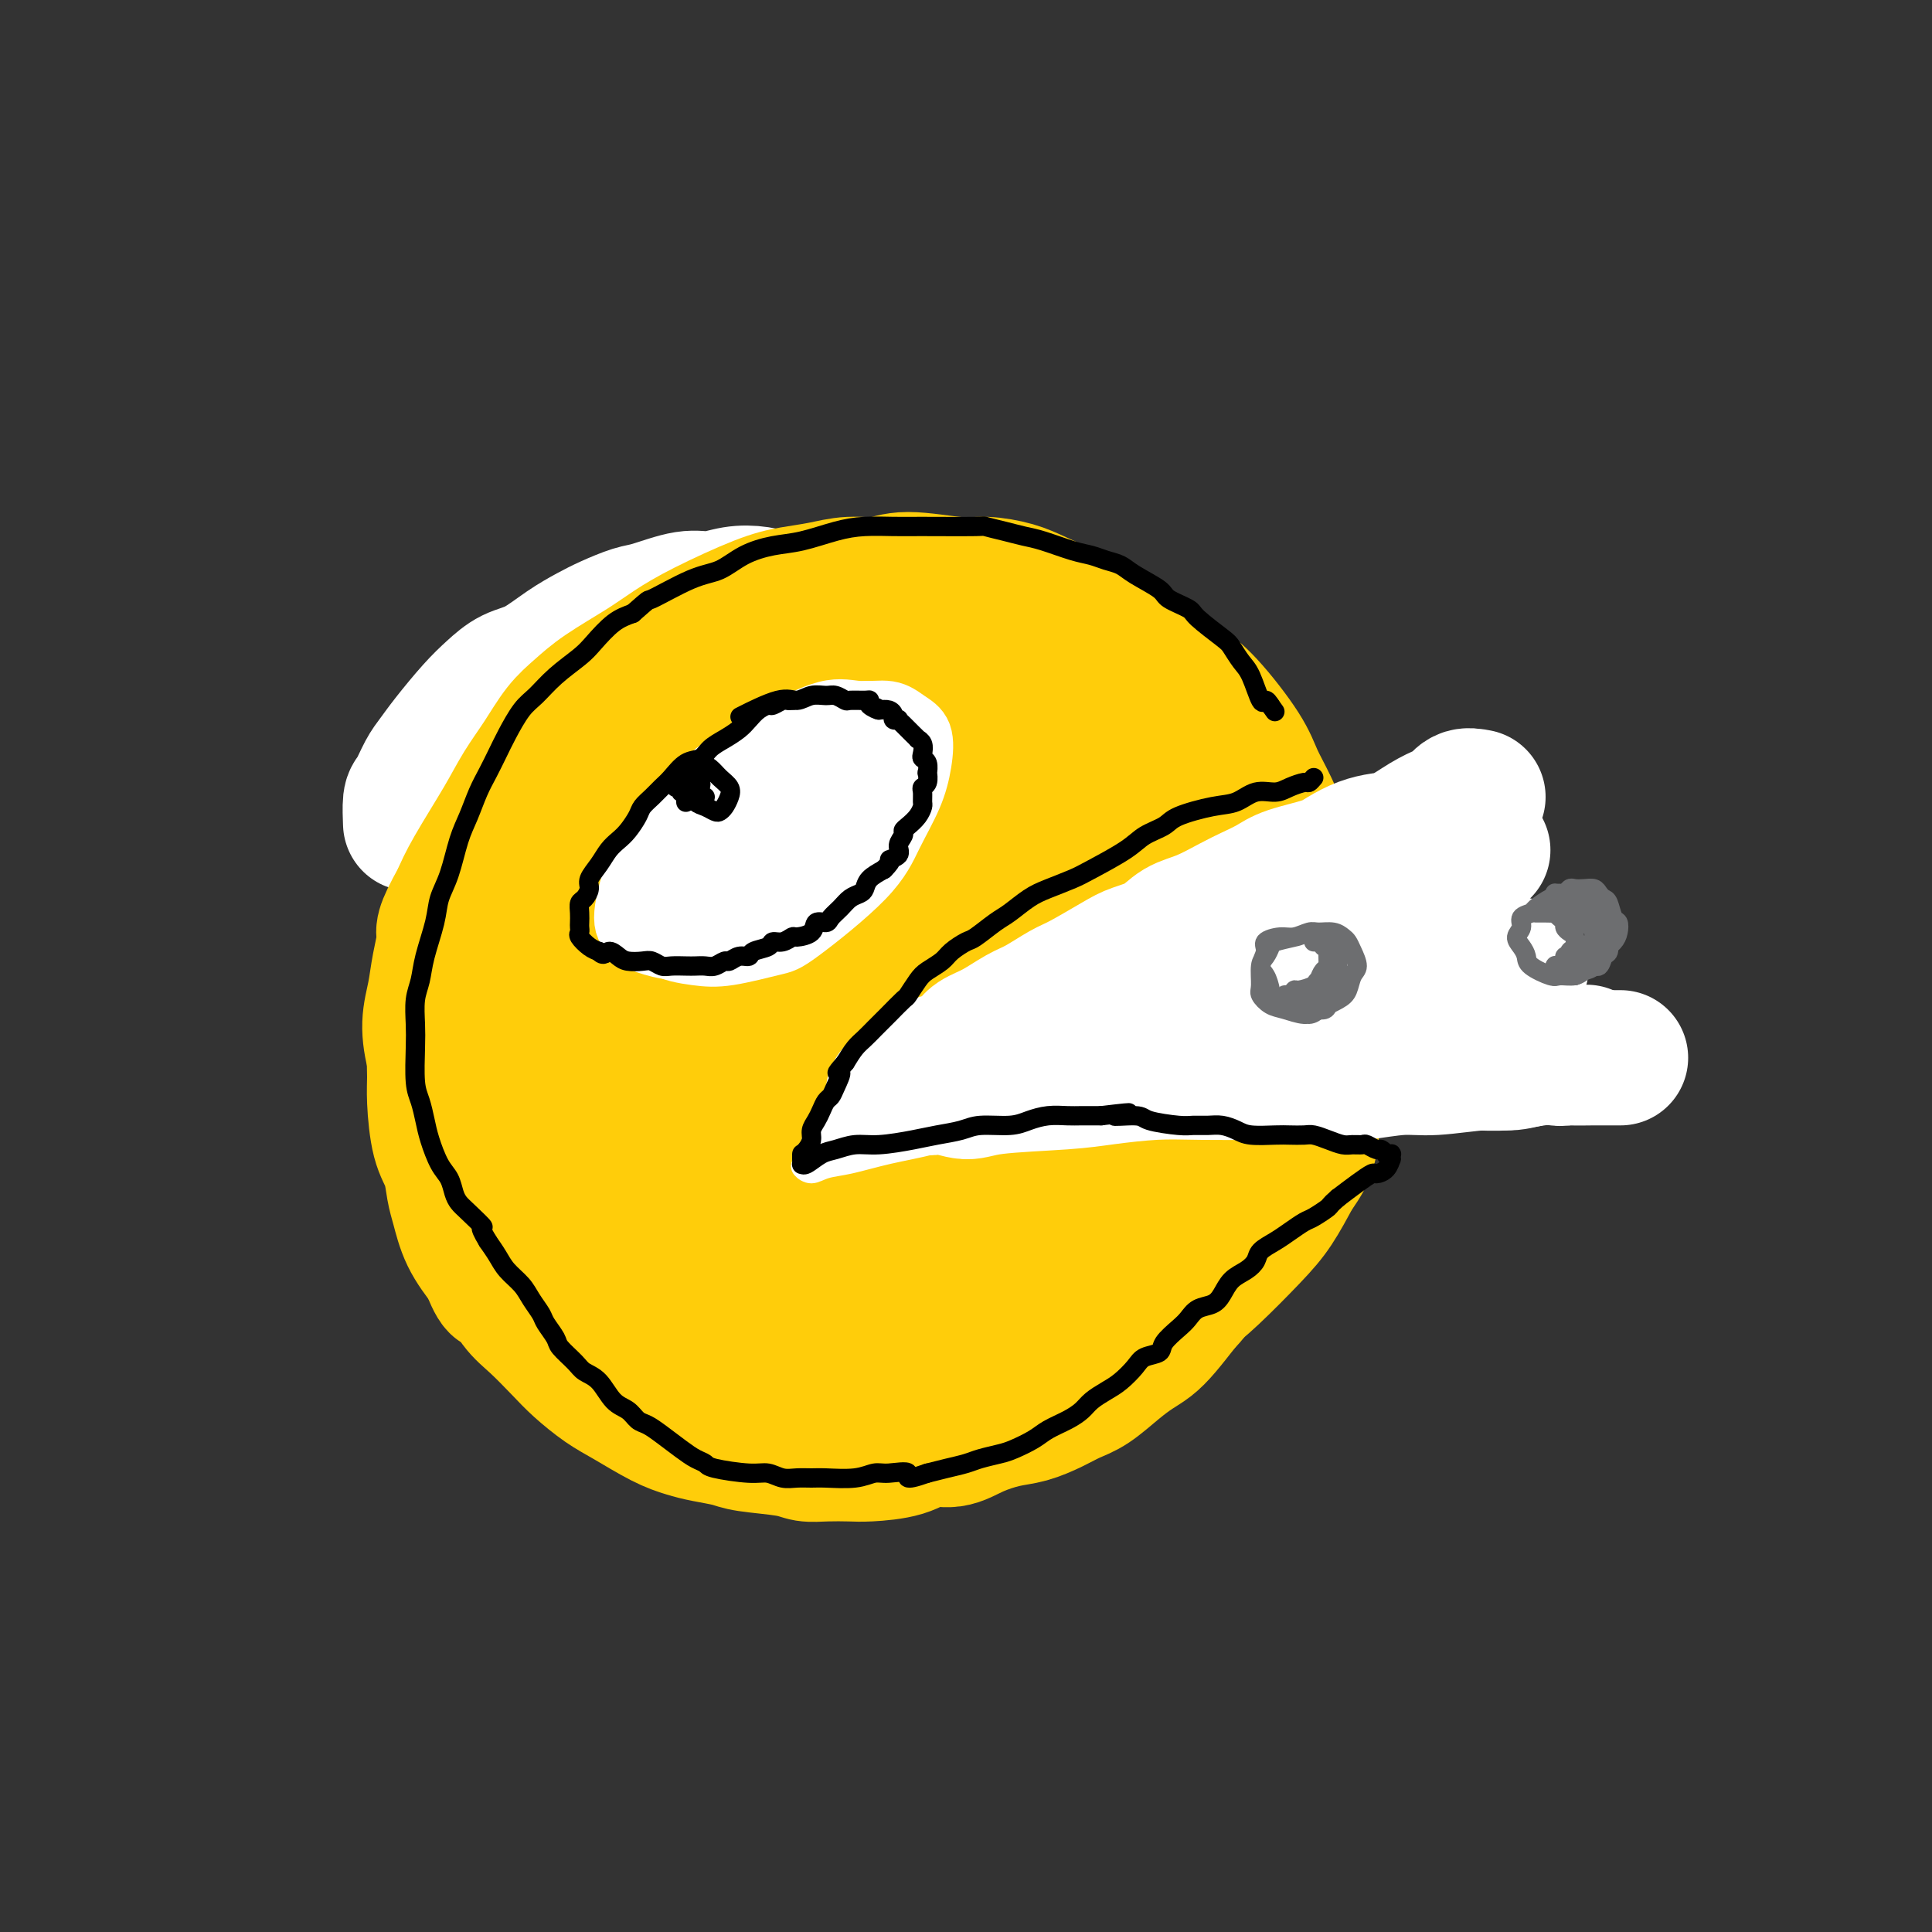 <svg viewBox='0 0 400 400' version='1.1' xmlns='http://www.w3.org/2000/svg' xmlns:xlink='http://www.w3.org/1999/xlink'><rect x="0" y="0" width="400" height="400" fill="#333333" stroke="none"/><g fill='none' stroke='rgb(255,255,255)' stroke-width='28' stroke-linecap='round' stroke-linejoin='round'><path d='M169,126c-0.573,0.090 -1.145,0.181 -2,0c-0.855,-0.181 -1.992,-0.633 -3,-1c-1.008,-0.367 -1.887,-0.650 -3,-1c-1.113,-0.350 -2.462,-0.766 -4,-1c-1.538,-0.234 -3.267,-0.285 -5,0c-1.733,0.285 -3.471,0.905 -5,1c-1.529,0.095 -2.848,-0.337 -5,0c-2.152,0.337 -5.137,1.443 -7,2c-1.863,0.557 -2.605,0.566 -4,1c-1.395,0.434 -3.443,1.295 -5,2c-1.557,0.705 -2.622,1.255 -4,2c-1.378,0.745 -3.070,1.684 -5,3c-1.930,1.316 -4.099,3.009 -6,4c-1.901,0.991 -3.535,1.280 -5,2c-1.465,0.720 -2.763,1.871 -4,3c-1.237,1.129 -2.415,2.236 -4,4c-1.585,1.764 -3.577,4.185 -5,6c-1.423,1.815 -2.276,3.023 -3,4c-0.724,0.977 -1.318,1.723 -2,3c-0.682,1.277 -1.451,3.085 -2,4c-0.549,0.915 -0.879,0.939 -1,2c-0.121,1.061 -0.035,3.160 0,4c0.035,0.840 0.017,0.420 0,0'/></g>
<g fill='none' stroke='rgb(255,205,10)' stroke-width='28' stroke-linecap='round' stroke-linejoin='round'><path d='M166,127c0.200,-0.127 0.399,-0.253 0,0c-0.399,0.253 -1.398,0.887 -2,1c-0.602,0.113 -0.807,-0.295 -2,0c-1.193,0.295 -3.373,1.292 -5,2c-1.627,0.708 -2.703,1.127 -4,2c-1.297,0.873 -2.817,2.199 -4,3c-1.183,0.801 -2.028,1.078 -4,2c-1.972,0.922 -5.070,2.488 -7,4c-1.930,1.512 -2.691,2.971 -4,4c-1.309,1.029 -3.165,1.629 -5,3c-1.835,1.371 -3.649,3.514 -5,5c-1.351,1.486 -2.240,2.315 -4,4c-1.760,1.685 -4.391,4.225 -6,6c-1.609,1.775 -2.198,2.783 -3,4c-0.802,1.217 -1.819,2.642 -3,4c-1.181,1.358 -2.526,2.649 -4,5c-1.474,2.351 -3.076,5.764 -4,8c-0.924,2.236 -1.168,3.296 -2,5c-0.832,1.704 -2.251,4.051 -3,6c-0.749,1.949 -0.827,3.501 -1,5c-0.173,1.499 -0.439,2.946 -1,5c-0.561,2.054 -1.416,4.717 -2,7c-0.584,2.283 -0.896,4.188 -1,6c-0.104,1.812 -0.000,3.531 0,5c0.000,1.469 -0.102,2.687 0,5c0.102,2.313 0.410,5.720 1,8c0.590,2.280 1.462,3.434 2,5c0.538,1.566 0.742,3.543 1,5c0.258,1.457 0.569,2.392 1,4c0.431,1.608 0.980,3.888 2,6c1.020,2.112 2.510,4.056 4,6'/><path d='M101,262c2.246,5.970 2.360,3.895 3,4c0.640,0.105 1.805,2.391 3,4c1.195,1.609 2.420,2.540 4,4c1.580,1.460 3.513,3.448 5,5c1.487,1.552 2.526,2.668 4,4c1.474,1.332 3.383,2.882 5,4c1.617,1.118 2.944,1.805 5,3c2.056,1.195 4.842,2.898 7,4c2.158,1.102 3.687,1.605 5,2c1.313,0.395 2.409,0.684 4,1c1.591,0.316 3.677,0.659 5,1c1.323,0.341 1.884,0.680 4,1c2.116,0.320 5.788,0.622 8,1c2.212,0.378 2.965,0.832 4,1c1.035,0.168 2.351,0.051 4,0c1.649,-0.051 3.630,-0.037 5,0c1.370,0.037 2.128,0.095 4,0c1.872,-0.095 4.856,-0.344 7,-1c2.144,-0.656 3.447,-1.719 5,-2c1.553,-0.281 3.356,0.220 5,0c1.644,-0.220 3.128,-1.162 5,-2c1.872,-0.838 4.130,-1.574 6,-2c1.870,-0.426 3.350,-0.543 5,-1c1.650,-0.457 3.470,-1.253 5,-2c1.530,-0.747 2.769,-1.446 4,-2c1.231,-0.554 2.453,-0.965 4,-2c1.547,-1.035 3.417,-2.694 5,-4c1.583,-1.306 2.878,-2.257 4,-3c1.122,-0.743 2.071,-1.277 3,-2c0.929,-0.723 1.837,-1.635 3,-3c1.163,-1.365 2.582,-3.182 4,-5'/><path d='M245,270c3.463,-3.567 2.619,-3.983 3,-5c0.381,-1.017 1.987,-2.633 3,-4c1.013,-1.367 1.434,-2.483 2,-4c0.566,-1.517 1.277,-3.434 2,-5c0.723,-1.566 1.458,-2.782 2,-5c0.542,-2.218 0.892,-5.439 1,-8c0.108,-2.561 -0.027,-4.463 0,-6c0.027,-1.537 0.215,-2.711 0,-5c-0.215,-2.289 -0.832,-5.694 -1,-8c-0.168,-2.306 0.114,-3.514 0,-5c-0.114,-1.486 -0.625,-3.250 -1,-5c-0.375,-1.750 -0.614,-3.487 -1,-5c-0.386,-1.513 -0.919,-2.804 -2,-5c-1.081,-2.196 -2.709,-5.299 -4,-7c-1.291,-1.701 -2.246,-2.002 -3,-3c-0.754,-0.998 -1.307,-2.693 -2,-4c-0.693,-1.307 -1.526,-2.226 -3,-4c-1.474,-1.774 -3.590,-4.402 -5,-6c-1.410,-1.598 -2.114,-2.165 -3,-3c-0.886,-0.835 -1.956,-1.939 -3,-3c-1.044,-1.061 -2.064,-2.079 -3,-3c-0.936,-0.921 -1.789,-1.744 -3,-3c-1.211,-1.256 -2.782,-2.944 -4,-4c-1.218,-1.056 -2.084,-1.480 -3,-2c-0.916,-0.520 -1.882,-1.137 -3,-2c-1.118,-0.863 -2.389,-1.971 -4,-3c-1.611,-1.029 -3.561,-1.980 -5,-3c-1.439,-1.020 -2.365,-2.108 -3,-3c-0.635,-0.892 -0.979,-1.586 -2,-2c-1.021,-0.414 -2.720,-0.547 -4,-1c-1.280,-0.453 -2.140,-1.227 -3,-2'/><path d='M193,142c-5.104,-3.190 -4.365,-2.165 -5,-2c-0.635,0.165 -2.644,-0.530 -4,-1c-1.356,-0.470 -2.060,-0.715 -3,-1c-0.940,-0.285 -2.117,-0.609 -4,-1c-1.883,-0.391 -4.471,-0.850 -6,-1c-1.529,-0.150 -1.998,0.008 -3,0c-1.002,-0.008 -2.538,-0.182 -4,0c-1.462,0.182 -2.849,0.721 -4,1c-1.151,0.279 -2.065,0.299 -4,1c-1.935,0.701 -4.892,2.084 -7,3c-2.108,0.916 -3.368,1.365 -5,2c-1.632,0.635 -3.636,1.457 -5,2c-1.364,0.543 -2.088,0.809 -4,2c-1.912,1.191 -5.013,3.308 -7,5c-1.987,1.692 -2.859,2.958 -4,4c-1.141,1.042 -2.549,1.859 -4,3c-1.451,1.141 -2.945,2.607 -4,4c-1.055,1.393 -1.671,2.712 -3,5c-1.329,2.288 -3.372,5.546 -5,8c-1.628,2.454 -2.843,4.103 -4,6c-1.157,1.897 -2.257,4.042 -3,6c-0.743,1.958 -1.128,3.729 -2,7c-0.872,3.271 -2.230,8.043 -3,11c-0.770,2.957 -0.951,4.098 -1,6c-0.049,1.902 0.034,4.563 0,7c-0.034,2.437 -0.186,4.650 0,7c0.186,2.350 0.710,4.837 1,7c0.290,2.163 0.346,4.002 1,7c0.654,2.998 1.907,7.153 3,10c1.093,2.847 2.027,4.385 3,6c0.973,1.615 1.987,3.308 3,5'/><path d='M106,261c2.734,4.585 5.068,5.549 7,7c1.932,1.451 3.460,3.390 5,5c1.540,1.610 3.090,2.889 5,4c1.910,1.111 4.179,2.052 6,3c1.821,0.948 3.194,1.903 6,3c2.806,1.097 7.044,2.335 10,3c2.956,0.665 4.631,0.756 7,1c2.369,0.244 5.432,0.640 8,1c2.568,0.360 4.640,0.683 8,1c3.360,0.317 8.009,0.627 11,1c2.991,0.373 4.326,0.808 6,1c1.674,0.192 3.689,0.141 6,0c2.311,-0.141 4.918,-0.372 7,-1c2.082,-0.628 3.639,-1.652 6,-3c2.361,-1.348 5.526,-3.021 8,-4c2.474,-0.979 4.255,-1.265 6,-2c1.745,-0.735 3.452,-1.920 5,-3c1.548,-1.080 2.935,-2.056 5,-4c2.065,-1.944 4.808,-4.856 7,-7c2.192,-2.144 3.832,-3.520 5,-5c1.168,-1.480 1.865,-3.065 3,-5c1.135,-1.935 2.710,-4.221 4,-6c1.290,-1.779 2.297,-3.051 3,-5c0.703,-1.949 1.104,-4.575 2,-8c0.896,-3.425 2.289,-7.648 3,-11c0.711,-3.352 0.740,-5.832 1,-8c0.260,-2.168 0.749,-4.023 1,-7c0.251,-2.977 0.263,-7.076 0,-10c-0.263,-2.924 -0.802,-4.672 -1,-7c-0.198,-2.328 -0.057,-5.237 0,-8c0.057,-2.763 0.028,-5.382 0,-8'/><path d='M256,179c-0.314,-6.362 -0.599,-5.766 -1,-7c-0.401,-1.234 -0.918,-4.298 -2,-7c-1.082,-2.702 -2.729,-5.044 -4,-7c-1.271,-1.956 -2.165,-3.528 -3,-5c-0.835,-1.472 -1.609,-2.844 -3,-5c-1.391,-2.156 -3.398,-5.094 -5,-7c-1.602,-1.906 -2.798,-2.779 -4,-4c-1.202,-1.221 -2.409,-2.789 -4,-4c-1.591,-1.211 -3.566,-2.066 -5,-3c-1.434,-0.934 -2.328,-1.948 -4,-3c-1.672,-1.052 -4.123,-2.143 -6,-3c-1.877,-0.857 -3.179,-1.479 -5,-2c-1.821,-0.521 -4.162,-0.939 -6,-1c-1.838,-0.061 -3.172,0.235 -6,0c-2.828,-0.235 -7.150,-1.002 -10,-1c-2.850,0.002 -4.227,0.775 -6,1c-1.773,0.225 -3.943,-0.096 -6,0c-2.057,0.096 -4.002,0.608 -6,1c-1.998,0.392 -4.050,0.662 -6,1c-1.950,0.338 -3.799,0.743 -7,2c-3.201,1.257 -7.756,3.365 -11,5c-3.244,1.635 -5.179,2.799 -7,4c-1.821,1.201 -3.529,2.441 -6,4c-2.471,1.559 -5.704,3.437 -8,5c-2.296,1.563 -3.654,2.811 -5,4c-1.346,1.189 -2.678,2.319 -4,4c-1.322,1.681 -2.633,3.912 -4,6c-1.367,2.088 -2.789,4.034 -4,6c-1.211,1.966 -2.211,3.952 -4,7c-1.789,3.048 -4.368,7.156 -6,10c-1.632,2.844 -2.316,4.422 -3,6'/><path d='M95,186c-3.879,6.940 -3.076,6.791 -3,8c0.076,1.209 -0.575,3.778 -1,6c-0.425,2.222 -0.625,4.098 -1,6c-0.375,1.902 -0.924,3.830 -1,6c-0.076,2.170 0.321,4.580 1,7c0.679,2.420 1.640,4.849 2,7c0.360,2.151 0.119,4.024 1,7c0.881,2.976 2.884,7.054 4,10c1.116,2.946 1.346,4.759 2,7c0.654,2.241 1.733,4.911 3,7c1.267,2.089 2.724,3.597 5,6c2.276,2.403 5.371,5.700 8,8c2.629,2.300 4.791,3.604 7,5c2.209,1.396 4.466,2.885 7,4c2.534,1.115 5.345,1.858 8,3c2.655,1.142 5.153,2.685 9,4c3.847,1.315 9.043,2.403 13,3c3.957,0.597 6.674,0.704 9,1c2.326,0.296 4.262,0.782 8,1c3.738,0.218 9.278,0.167 13,0c3.722,-0.167 5.624,-0.449 8,-1c2.376,-0.551 5.224,-1.370 8,-2c2.776,-0.630 5.480,-1.070 8,-2c2.520,-0.930 4.855,-2.348 8,-4c3.145,-1.652 7.100,-3.536 10,-5c2.900,-1.464 4.747,-2.507 7,-4c2.253,-1.493 4.913,-3.436 7,-5c2.087,-1.564 3.601,-2.749 6,-5c2.399,-2.251 5.684,-5.568 8,-8c2.316,-2.432 3.662,-3.981 5,-6c1.338,-2.019 2.669,-4.510 4,-7'/><path d='M268,243c4.115,-5.577 2.903,-6.521 3,-8c0.097,-1.479 1.503,-3.494 2,-7c0.497,-3.506 0.085,-8.503 0,-12c-0.085,-3.497 0.158,-5.492 0,-8c-0.158,-2.508 -0.716,-5.527 -1,-8c-0.284,-2.473 -0.292,-4.401 -1,-8c-0.708,-3.599 -2.114,-8.870 -3,-12c-0.886,-3.130 -1.250,-4.118 -2,-6c-0.750,-1.882 -1.886,-4.657 -3,-7c-1.114,-2.343 -2.206,-4.255 -3,-6c-0.794,-1.745 -1.288,-3.323 -3,-6c-1.712,-2.677 -4.640,-6.453 -7,-9c-2.360,-2.547 -4.150,-3.865 -6,-5c-1.850,-1.135 -3.759,-2.087 -6,-3c-2.241,-0.913 -4.813,-1.788 -7,-3c-2.187,-1.212 -3.987,-2.760 -7,-4c-3.013,-1.240 -7.237,-2.172 -10,-3c-2.763,-0.828 -4.064,-1.551 -6,-2c-1.936,-0.449 -4.506,-0.623 -7,-1c-2.494,-0.377 -4.911,-0.955 -7,-1c-2.089,-0.045 -3.848,0.444 -8,1c-4.152,0.556 -10.695,1.178 -15,2c-4.305,0.822 -6.371,1.845 -9,3c-2.629,1.155 -5.820,2.442 -10,4c-4.180,1.558 -9.349,3.386 -13,5c-3.651,1.614 -5.784,3.012 -8,5c-2.216,1.988 -4.514,4.566 -7,7c-2.486,2.434 -5.161,4.725 -7,7c-1.839,2.275 -2.841,4.536 -4,9c-1.159,4.464 -2.474,11.133 -3,16c-0.526,4.867 -0.263,7.934 0,11'/><path d='M110,194c-0.468,6.078 -0.140,7.774 0,10c0.140,2.226 0.090,4.981 1,9c0.910,4.019 2.778,9.302 4,13c1.222,3.698 1.798,5.812 3,8c1.202,2.188 3.031,4.452 5,7c1.969,2.548 4.077,5.382 6,8c1.923,2.618 3.659,5.022 7,8c3.341,2.978 8.286,6.532 12,9c3.714,2.468 6.197,3.850 9,5c2.803,1.150 5.926,2.066 9,3c3.074,0.934 6.097,1.885 11,2c4.903,0.115 11.685,-0.607 16,-1c4.315,-0.393 6.165,-0.457 9,-1c2.835,-0.543 6.657,-1.566 10,-3c3.343,-1.434 6.207,-3.278 9,-5c2.793,-1.722 5.515,-3.320 8,-5c2.485,-1.680 4.734,-3.440 7,-7c2.266,-3.560 4.548,-8.920 6,-13c1.452,-4.080 2.074,-6.878 2,-10c-0.074,-3.122 -0.842,-6.566 -2,-11c-1.158,-4.434 -2.704,-9.858 -4,-14c-1.296,-4.142 -2.340,-7.001 -4,-10c-1.660,-2.999 -3.935,-6.138 -6,-9c-2.065,-2.862 -3.918,-5.447 -6,-8c-2.082,-2.553 -4.392,-5.076 -7,-7c-2.608,-1.924 -5.512,-3.251 -10,-5c-4.488,-1.749 -10.559,-3.922 -15,-5c-4.441,-1.078 -7.252,-1.062 -10,-1c-2.748,0.062 -5.432,0.171 -10,1c-4.568,0.829 -11.019,2.380 -15,4c-3.981,1.620 -5.490,3.310 -7,5'/><path d='M148,171c-4.486,2.648 -4.701,4.768 -6,7c-1.299,2.232 -3.681,4.576 -5,8c-1.319,3.424 -1.574,7.926 -2,12c-0.426,4.074 -1.023,7.719 0,13c1.023,5.281 3.668,12.198 6,17c2.332,4.802 4.353,7.488 7,10c2.647,2.512 5.920,4.848 11,8c5.080,3.152 11.968,7.119 17,9c5.032,1.881 8.209,1.675 12,2c3.791,0.325 8.196,1.182 12,1c3.804,-0.182 7.007,-1.404 10,-3c2.993,-1.596 5.775,-3.568 8,-5c2.225,-1.432 3.894,-2.324 6,-6c2.106,-3.676 4.649,-10.137 6,-15c1.351,-4.863 1.511,-8.130 1,-12c-0.511,-3.870 -1.693,-8.344 -3,-12c-1.307,-3.656 -2.741,-6.494 -5,-11c-2.259,-4.506 -5.345,-10.681 -12,-16c-6.655,-5.319 -16.880,-9.782 -23,-12c-6.120,-2.218 -8.136,-2.192 -11,-2c-2.864,0.192 -6.575,0.551 -11,2c-4.425,1.449 -9.564,3.990 -13,6c-3.436,2.010 -5.170,3.490 -7,6c-1.830,2.510 -3.756,6.049 -5,9c-1.244,2.951 -1.807,5.315 -2,10c-0.193,4.685 -0.016,11.692 1,17c1.016,5.308 2.870,8.918 5,12c2.130,3.082 4.535,5.638 7,8c2.465,2.362 4.990,4.532 9,6c4.010,1.468 9.505,2.234 15,3'/><path d='M176,243c5.481,1.238 7.182,-0.167 10,-1c2.818,-0.833 6.752,-1.092 10,-2c3.248,-0.908 5.809,-2.463 8,-4c2.191,-1.537 4.011,-3.056 6,-6c1.989,-2.944 4.146,-7.313 5,-11c0.854,-3.687 0.405,-6.692 0,-10c-0.405,-3.308 -0.766,-6.921 -2,-10c-1.234,-3.079 -3.343,-5.625 -5,-8c-1.657,-2.375 -2.863,-4.578 -6,-7c-3.137,-2.422 -8.204,-5.061 -12,-6c-3.796,-0.939 -6.321,-0.177 -9,1c-2.679,1.177 -5.512,2.770 -8,4c-2.488,1.230 -4.629,2.098 -7,6c-2.371,3.902 -4.971,10.837 -6,16c-1.029,5.163 -0.488,8.553 0,12c0.488,3.447 0.924,6.949 2,10c1.076,3.051 2.794,5.650 4,8c1.206,2.350 1.900,4.449 4,6c2.100,1.551 5.605,2.553 8,3c2.395,0.447 3.681,0.337 5,0c1.319,-0.337 2.673,-0.903 5,-3c2.327,-2.097 5.629,-5.725 8,-8c2.371,-2.275 3.812,-3.196 5,-5c1.188,-1.804 2.124,-4.492 3,-7c0.876,-2.508 1.691,-4.836 2,-7c0.309,-2.164 0.110,-4.163 0,-6c-0.110,-1.837 -0.132,-3.512 -1,-6c-0.868,-2.488 -2.583,-5.791 -4,-8c-1.417,-2.209 -2.535,-3.326 -4,-4c-1.465,-0.674 -3.276,-0.907 -5,-1c-1.724,-0.093 -3.362,-0.047 -5,0'/><path d='M187,189c-3.599,-0.189 -5.596,1.838 -7,4c-1.404,2.162 -2.213,4.460 -3,7c-0.787,2.540 -1.550,5.323 -2,8c-0.450,2.677 -0.585,5.247 0,8c0.585,2.753 1.890,5.690 3,7c1.110,1.310 2.024,0.994 3,1c0.976,0.006 2.013,0.334 3,0c0.987,-0.334 1.925,-1.331 3,-3c1.075,-1.669 2.289,-4.010 3,-6c0.711,-1.990 0.920,-3.629 1,-5c0.080,-1.371 0.030,-2.476 0,-4c-0.030,-1.524 -0.039,-3.469 0,-5c0.039,-1.531 0.125,-2.649 0,-4c-0.125,-1.351 -0.460,-2.934 -1,-4c-0.540,-1.066 -1.285,-1.613 -2,-2c-0.715,-0.387 -1.401,-0.612 -2,-1c-0.599,-0.388 -1.112,-0.938 -2,-1c-0.888,-0.062 -2.150,0.364 -4,1c-1.850,0.636 -4.289,1.482 -6,2c-1.711,0.518 -2.696,0.706 -3,1c-0.304,0.294 0.073,0.692 0,1c-0.073,0.308 -0.596,0.524 -1,0c-0.404,-0.524 -0.688,-1.788 -1,-3c-0.312,-1.212 -0.650,-2.371 -1,-4c-0.350,-1.629 -0.712,-3.728 -1,-5c-0.288,-1.272 -0.502,-1.717 -1,-4c-0.498,-2.283 -1.280,-6.405 -2,-9c-0.720,-2.595 -1.379,-3.665 -2,-5c-0.621,-1.335 -1.206,-2.936 -2,-4c-0.794,-1.064 -1.798,-1.590 -3,-2c-1.202,-0.410 -2.601,-0.705 -4,-1'/><path d='M153,157c-1.828,-1.056 -1.899,-0.195 -4,1c-2.101,1.195 -6.233,2.724 -9,4c-2.767,1.276 -4.169,2.300 -6,4c-1.831,1.700 -4.092,4.077 -6,6c-1.908,1.923 -3.463,3.392 -5,8c-1.537,4.608 -3.056,12.356 -4,18c-0.944,5.644 -1.314,9.184 -1,13c0.314,3.816 1.311,7.910 3,12c1.689,4.090 4.070,8.178 6,11c1.930,2.822 3.409,4.378 4,5c0.591,0.622 0.296,0.311 0,0'/></g>
<g fill='none' stroke='rgb(255,255,255)' stroke-width='28' stroke-linecap='round' stroke-linejoin='round'><path d='M307,176c-0.500,-0.086 -1.000,-0.172 -1,0c0.000,0.172 0.501,0.601 0,1c-0.501,0.399 -2.002,0.767 -3,1c-0.998,0.233 -1.493,0.329 -3,1c-1.507,0.671 -4.027,1.916 -6,3c-1.973,1.084 -3.400,2.007 -5,3c-1.600,0.993 -3.374,2.054 -5,3c-1.626,0.946 -3.106,1.775 -6,3c-2.894,1.225 -7.203,2.844 -10,4c-2.797,1.156 -4.081,1.847 -6,3c-1.919,1.153 -4.473,2.766 -7,4c-2.527,1.234 -5.026,2.087 -7,3c-1.974,0.913 -3.423,1.886 -6,3c-2.577,1.114 -6.281,2.369 -9,3c-2.719,0.631 -4.452,0.639 -6,1c-1.548,0.361 -2.910,1.076 -5,2c-2.090,0.924 -4.909,2.056 -7,3c-2.091,0.944 -3.455,1.698 -4,2c-0.545,0.302 -0.273,0.151 0,0'/><path d='M212,222c-0.168,0.114 -0.336,0.227 0,0c0.336,-0.227 1.175,-0.796 2,-1c0.825,-0.204 1.636,-0.045 3,0c1.364,0.045 3.281,-0.025 5,0c1.719,0.025 3.238,0.145 5,0c1.762,-0.145 3.765,-0.557 6,-1c2.235,-0.443 4.701,-0.918 7,-1c2.299,-0.082 4.432,0.231 8,0c3.568,-0.231 8.570,-1.004 12,-1c3.430,0.004 5.286,0.785 8,1c2.714,0.215 6.285,-0.138 9,0c2.715,0.138 4.573,0.765 8,1c3.427,0.235 8.422,0.077 12,0c3.578,-0.077 5.739,-0.073 8,0c2.261,0.073 4.621,0.216 7,0c2.379,-0.216 4.778,-0.790 7,-1c2.222,-0.210 4.266,-0.056 6,0c1.734,0.056 3.159,0.015 5,0c1.841,-0.015 4.097,-0.004 5,0c0.903,0.004 0.451,0.002 0,0'/><path d='M306,165c-1.079,-0.206 -2.157,-0.413 -3,0c-0.843,0.413 -1.449,1.445 -2,2c-0.551,0.555 -1.045,0.634 -2,1c-0.955,0.366 -2.370,1.018 -4,2c-1.630,0.982 -3.475,2.293 -5,3c-1.525,0.707 -2.729,0.808 -4,1c-1.271,0.192 -2.608,0.474 -4,1c-1.392,0.526 -2.841,1.296 -4,2c-1.159,0.704 -2.030,1.342 -4,2c-1.970,0.658 -5.040,1.335 -7,2c-1.960,0.665 -2.811,1.318 -4,2c-1.189,0.682 -2.718,1.394 -4,2c-1.282,0.606 -2.318,1.107 -4,2c-1.682,0.893 -4.011,2.176 -6,3c-1.989,0.824 -3.639,1.187 -5,2c-1.361,0.813 -2.435,2.075 -4,3c-1.565,0.925 -3.623,1.512 -5,2c-1.377,0.488 -2.075,0.878 -4,2c-1.925,1.122 -5.077,2.976 -7,4c-1.923,1.024 -2.616,1.219 -4,2c-1.384,0.781 -3.458,2.148 -5,3c-1.542,0.852 -2.552,1.188 -4,2c-1.448,0.812 -3.335,2.100 -5,3c-1.665,0.900 -3.108,1.411 -4,2c-0.892,0.589 -1.233,1.257 -2,2c-0.767,0.743 -1.961,1.562 -3,2c-1.039,0.438 -1.925,0.496 -3,1c-1.075,0.504 -2.340,1.455 -3,2c-0.660,0.545 -0.716,0.685 -1,1c-0.284,0.315 -0.795,0.804 -1,1c-0.205,0.196 -0.102,0.098 0,0'/><path d='M189,224c-8.373,4.884 -1.806,1.096 1,0c2.806,-1.096 1.852,0.502 2,1c0.148,0.498 1.399,-0.104 3,0c1.601,0.104 3.552,0.914 5,1c1.448,0.086 2.392,-0.551 6,-1c3.608,-0.449 9.879,-0.709 14,-1c4.121,-0.291 6.091,-0.614 9,-1c2.909,-0.386 6.756,-0.834 10,-1c3.244,-0.166 5.886,-0.048 10,0c4.114,0.048 9.701,0.028 15,0c5.299,-0.028 10.310,-0.064 13,0c2.690,0.064 3.057,0.228 5,0c1.943,-0.228 5.460,-0.850 8,-1c2.540,-0.150 4.102,0.170 7,0c2.898,-0.170 7.130,-0.829 10,-1c2.870,-0.171 4.377,0.147 6,0c1.623,-0.147 3.360,-0.758 5,-1c1.640,-0.242 3.182,-0.117 4,0c0.818,0.117 0.913,0.224 2,0c1.087,-0.224 3.168,-0.778 4,-1c0.832,-0.222 0.416,-0.111 0,0'/><path d='M269,211c0.708,0.087 1.416,0.174 2,0c0.584,-0.174 1.042,-0.608 2,-1c0.958,-0.392 2.414,-0.743 4,-1c1.586,-0.257 3.303,-0.422 5,-1c1.697,-0.578 3.376,-1.570 5,-2c1.624,-0.430 3.194,-0.297 6,-1c2.806,-0.703 6.848,-2.240 9,-3c2.152,-0.760 2.416,-0.741 4,-1c1.584,-0.259 4.490,-0.794 6,-1c1.510,-0.206 1.623,-0.081 2,0c0.377,0.081 1.016,0.119 1,0c-0.016,-0.119 -0.688,-0.393 -2,0c-1.312,0.393 -3.265,1.454 -5,2c-1.735,0.546 -3.253,0.579 -5,1c-1.747,0.421 -3.722,1.230 -6,2c-2.278,0.770 -4.859,1.499 -7,2c-2.141,0.501 -3.842,0.773 -6,1c-2.158,0.227 -4.773,0.407 -6,1c-1.227,0.593 -1.065,1.598 -1,2c0.065,0.402 0.032,0.201 0,0'/></g>
<g fill='none' stroke='rgb(255,255,255)' stroke-width='4' stroke-linecap='round' stroke-linejoin='round'><path d='M184,219c0.200,-0.316 0.401,-0.631 0,0c-0.401,0.631 -1.402,2.210 -2,3c-0.598,0.790 -0.793,0.792 -1,1c-0.207,0.208 -0.426,0.623 -1,1c-0.574,0.377 -1.502,0.717 -2,1c-0.498,0.283 -0.566,0.510 -1,1c-0.434,0.490 -1.233,1.242 -2,2c-0.767,0.758 -1.502,1.520 -2,2c-0.498,0.480 -0.759,0.676 -1,1c-0.241,0.324 -0.460,0.774 -1,1c-0.540,0.226 -1.399,0.228 -2,1c-0.601,0.772 -0.945,2.315 -1,3c-0.055,0.685 0.178,0.512 0,1c-0.178,0.488 -0.767,1.636 -1,2c-0.233,0.364 -0.110,-0.055 0,0c0.110,0.055 0.205,0.586 0,1c-0.205,0.414 -0.711,0.711 -1,1c-0.289,0.289 -0.360,0.569 0,1c0.360,0.431 1.151,1.014 2,1c0.849,-0.014 1.757,-0.624 3,-1c1.243,-0.376 2.822,-0.518 5,-1c2.178,-0.482 4.954,-1.303 8,-2c3.046,-0.697 6.363,-1.269 9,-2c2.637,-0.731 4.595,-1.620 9,-3c4.405,-1.380 11.259,-3.251 14,-4c2.741,-0.749 1.371,-0.374 0,0'/><path d='M180,234c-0.448,0.117 -0.896,0.233 -1,0c-0.104,-0.233 0.137,-0.816 0,-1c-0.137,-0.184 -0.652,0.030 -1,0c-0.348,-0.030 -0.527,-0.304 -1,0c-0.473,0.304 -1.238,1.188 -2,2c-0.762,0.812 -1.522,1.553 -2,2c-0.478,0.447 -0.675,0.600 -1,1c-0.325,0.400 -0.779,1.047 -1,1c-0.221,-0.047 -0.210,-0.790 0,-1c0.210,-0.210 0.620,0.112 1,0c0.380,-0.112 0.728,-0.657 1,-1c0.272,-0.343 0.466,-0.484 1,-1c0.534,-0.516 1.409,-1.408 2,-2c0.591,-0.592 0.899,-0.885 1,-1c0.101,-0.115 -0.004,-0.052 0,0c0.004,0.052 0.117,0.093 0,0c-0.117,-0.093 -0.466,-0.322 -1,0c-0.534,0.322 -1.255,1.194 -2,2c-0.745,0.806 -1.516,1.547 -2,2c-0.484,0.453 -0.681,0.620 -1,1c-0.319,0.380 -0.761,0.973 -1,1c-0.239,0.027 -0.274,-0.512 0,-1c0.274,-0.488 0.857,-0.925 1,-1c0.143,-0.075 -0.154,0.210 0,0c0.154,-0.210 0.758,-0.917 1,-1c0.242,-0.083 0.121,0.459 0,1'/><path d='M172,237c0.309,-0.338 0.082,-0.184 0,0c-0.082,0.184 -0.019,0.398 0,0c0.019,-0.398 -0.005,-1.408 0,-2c0.005,-0.592 0.038,-0.767 0,-1c-0.038,-0.233 -0.146,-0.525 0,-1c0.146,-0.475 0.546,-1.133 1,-2c0.454,-0.867 0.962,-1.943 2,-3c1.038,-1.057 2.604,-2.094 4,-3c1.396,-0.906 2.620,-1.679 4,-3c1.380,-1.321 2.916,-3.189 4,-4c1.084,-0.811 1.715,-0.564 3,-1c1.285,-0.436 3.224,-1.553 4,-2c0.776,-0.447 0.388,-0.223 0,0'/></g>
<g fill='none' stroke='rgb(255,255,255)' stroke-width='12' stroke-linecap='round' stroke-linejoin='round'><path d='M171,152c-0.772,-0.434 -1.543,-0.868 -2,-1c-0.457,-0.132 -0.599,0.038 -1,0c-0.401,-0.038 -1.062,-0.283 -2,0c-0.938,0.283 -2.155,1.094 -4,2c-1.845,0.906 -4.320,1.907 -6,3c-1.680,1.093 -2.567,2.279 -5,5c-2.433,2.721 -6.412,6.977 -9,10c-2.588,3.023 -3.786,4.813 -5,7c-1.214,2.187 -2.444,4.770 -3,7c-0.556,2.230 -0.437,4.107 0,6c0.437,1.893 1.192,3.801 3,5c1.808,1.199 4.668,1.688 7,2c2.332,0.312 4.135,0.446 7,0c2.865,-0.446 6.791,-1.471 9,-2c2.209,-0.529 2.700,-0.562 6,-3c3.300,-2.438 9.408,-7.283 13,-11c3.592,-3.717 4.667,-6.308 6,-9c1.333,-2.692 2.925,-5.486 4,-8c1.075,-2.514 1.633,-4.750 2,-7c0.367,-2.250 0.544,-4.516 0,-6c-0.544,-1.484 -1.807,-2.187 -3,-3c-1.193,-0.813 -2.315,-1.735 -4,-2c-1.685,-0.265 -3.932,0.127 -6,0c-2.068,-0.127 -3.957,-0.774 -7,0c-3.043,0.774 -7.241,2.968 -11,5c-3.759,2.032 -7.079,3.902 -10,6c-2.921,2.098 -5.443,4.424 -8,7c-2.557,2.576 -5.149,5.402 -7,8c-1.851,2.598 -2.960,4.969 -4,8c-1.040,3.031 -2.011,6.723 -2,9c0.011,2.277 1.006,3.138 2,4'/><path d='M131,194c0.909,0.990 2.181,1.466 4,2c1.819,0.534 4.185,1.127 8,1c3.815,-0.127 9.079,-0.974 13,-2c3.921,-1.026 6.500,-2.232 9,-4c2.500,-1.768 4.920,-4.098 7,-6c2.080,-1.902 3.820,-3.376 6,-7c2.180,-3.624 4.802,-9.398 6,-13c1.198,-3.602 0.973,-5.033 1,-7c0.027,-1.967 0.307,-4.469 0,-6c-0.307,-1.531 -1.200,-2.092 -2,-3c-0.800,-0.908 -1.507,-2.164 -4,-2c-2.493,0.164 -6.770,1.748 -10,3c-3.230,1.252 -5.411,2.171 -8,4c-2.589,1.829 -5.586,4.569 -8,7c-2.414,2.431 -4.245,4.552 -7,8c-2.755,3.448 -6.433,8.223 -8,11c-1.567,2.777 -1.024,3.558 -1,5c0.024,1.442 -0.470,3.547 0,5c0.470,1.453 1.906,2.256 3,3c1.094,0.744 1.846,1.430 4,1c2.154,-0.430 5.710,-1.977 9,-3c3.290,-1.023 6.316,-1.522 9,-3c2.684,-1.478 5.028,-3.934 7,-6c1.972,-2.066 3.573,-3.741 6,-7c2.427,-3.259 5.682,-8.102 7,-11c1.318,-2.898 0.700,-3.852 0,-5c-0.700,-1.148 -1.480,-2.490 -3,-3c-1.520,-0.510 -3.778,-0.188 -6,0c-2.222,0.188 -4.406,0.243 -8,2c-3.594,1.757 -8.598,5.216 -12,8c-3.402,2.784 -5.201,4.892 -7,7'/><path d='M146,173c-3.931,3.453 -4.258,4.585 -5,6c-0.742,1.415 -1.897,3.112 -2,5c-0.103,1.888 0.847,3.966 2,5c1.153,1.034 2.508,1.023 4,1c1.492,-0.023 3.120,-0.059 5,-1c1.880,-0.941 4.012,-2.787 6,-4c1.988,-1.213 3.833,-1.793 6,-4c2.167,-2.207 4.657,-6.039 6,-9c1.343,-2.961 1.539,-5.049 2,-7c0.461,-1.951 1.186,-3.765 1,-5c-0.186,-1.235 -1.283,-1.892 -2,-2c-0.717,-0.108 -1.052,0.333 -2,1c-0.948,0.667 -2.508,1.559 -4,3c-1.492,1.441 -2.917,3.431 -5,7c-2.083,3.569 -4.823,8.717 -6,11c-1.177,2.283 -0.789,1.702 -1,3c-0.211,1.298 -1.021,4.476 -1,6c0.021,1.524 0.874,1.393 2,1c1.126,-0.393 2.527,-1.048 4,-2c1.473,-0.952 3.018,-2.202 5,-5c1.982,-2.798 4.400,-7.143 6,-10c1.600,-2.857 2.383,-4.225 3,-6c0.617,-1.775 1.068,-3.957 1,-5c-0.068,-1.043 -0.654,-0.947 -1,-1c-0.346,-0.053 -0.453,-0.253 -2,1c-1.547,1.253 -4.535,3.961 -7,6c-2.465,2.039 -4.406,3.408 -6,5c-1.594,1.592 -2.840,3.406 -4,5c-1.160,1.594 -2.236,2.968 -3,4c-0.764,1.032 -1.218,1.724 -1,2c0.218,0.276 1.109,0.138 2,0'/><path d='M149,184c-0.319,1.103 1.883,-1.639 4,-4c2.117,-2.361 4.148,-4.342 5,-5c0.852,-0.658 0.526,0.008 2,-2c1.474,-2.008 4.749,-6.688 6,-9c1.251,-2.312 0.479,-2.255 0,-2c-0.479,0.255 -0.664,0.707 -1,1c-0.336,0.293 -0.821,0.425 -1,1c-0.179,0.575 -0.051,1.593 0,2c0.051,0.407 0.026,0.204 0,0'/></g>
<g fill='none' stroke='rgb(0,0,0)' stroke-width='4' stroke-linecap='round' stroke-linejoin='round'><path d='M164,145c-0.365,0.032 -0.731,0.063 -1,0c-0.269,-0.063 -0.442,-0.221 -1,0c-0.558,0.221 -1.500,0.822 -2,1c-0.500,0.178 -0.559,-0.065 -1,0c-0.441,0.065 -1.263,0.440 -2,1c-0.737,0.560 -1.390,1.306 -2,2c-0.610,0.694 -1.177,1.336 -2,2c-0.823,0.664 -1.901,1.351 -3,2c-1.099,0.649 -2.220,1.262 -3,2c-0.780,0.738 -1.220,1.601 -2,2c-0.780,0.399 -1.901,0.334 -3,1c-1.099,0.666 -2.178,2.064 -3,3c-0.822,0.936 -1.389,1.409 -2,2c-0.611,0.591 -1.266,1.299 -2,2c-0.734,0.701 -1.548,1.394 -2,2c-0.452,0.606 -0.543,1.124 -1,2c-0.457,0.876 -1.279,2.111 -2,3c-0.721,0.889 -1.341,1.431 -2,2c-0.659,0.569 -1.356,1.165 -2,2c-0.644,0.835 -1.234,1.911 -2,3c-0.766,1.089 -1.708,2.192 -2,3c-0.292,0.808 0.065,1.319 0,2c-0.065,0.681 -0.554,1.530 -1,2c-0.446,0.470 -0.851,0.560 -1,1c-0.149,0.440 -0.041,1.230 0,2c0.041,0.770 0.017,1.519 0,2c-0.017,0.481 -0.027,0.692 0,1c0.027,0.308 0.090,0.711 0,1c-0.090,0.289 -0.332,0.462 0,1c0.332,0.538 1.238,1.439 2,2c0.762,0.561 1.381,0.780 2,1'/><path d='M124,197c0.972,1.193 1.401,0.175 2,0c0.599,-0.175 1.368,0.493 2,1c0.632,0.507 1.127,0.854 2,1c0.873,0.146 2.124,0.092 3,0c0.876,-0.092 1.375,-0.221 2,0c0.625,0.221 1.375,0.791 2,1c0.625,0.209 1.126,0.057 2,0c0.874,-0.057 2.122,-0.019 3,0c0.878,0.019 1.386,0.020 2,0c0.614,-0.020 1.333,-0.062 2,0c0.667,0.062 1.282,0.228 2,0c0.718,-0.228 1.538,-0.849 2,-1c0.462,-0.151 0.565,0.167 1,0c0.435,-0.167 1.201,-0.819 2,-1c0.799,-0.181 1.631,0.110 2,0c0.369,-0.110 0.274,-0.622 1,-1c0.726,-0.378 2.272,-0.623 3,-1c0.728,-0.377 0.637,-0.887 1,-1c0.363,-0.113 1.181,0.172 2,0c0.819,-0.172 1.638,-0.802 2,-1c0.362,-0.198 0.267,0.036 1,0c0.733,-0.036 2.293,-0.341 3,-1c0.707,-0.659 0.559,-1.672 1,-2c0.441,-0.328 1.470,0.028 2,0c0.530,-0.028 0.562,-0.440 1,-1c0.438,-0.560 1.282,-1.266 2,-2c0.718,-0.734 1.311,-1.495 2,-2c0.689,-0.505 1.473,-0.754 2,-1c0.527,-0.246 0.796,-0.489 1,-1c0.204,-0.511 0.344,-1.289 1,-2c0.656,-0.711 1.828,-1.356 3,-2'/><path d='M183,180c2.421,-2.428 0.974,-1.999 1,-2c0.026,-0.001 1.526,-0.433 2,-1c0.474,-0.567 -0.077,-1.268 0,-2c0.077,-0.732 0.781,-1.496 1,-2c0.219,-0.504 -0.046,-0.750 0,-1c0.046,-0.250 0.405,-0.504 1,-1c0.595,-0.496 1.426,-1.232 2,-2c0.574,-0.768 0.890,-1.566 1,-2c0.110,-0.434 0.016,-0.502 0,-1c-0.016,-0.498 0.048,-1.424 0,-2c-0.048,-0.576 -0.208,-0.802 0,-1c0.208,-0.198 0.784,-0.368 1,-1c0.216,-0.632 0.072,-1.727 0,-2c-0.072,-0.273 -0.071,0.274 0,0c0.071,-0.274 0.211,-1.370 0,-2c-0.211,-0.630 -0.774,-0.795 -1,-1c-0.226,-0.205 -0.116,-0.450 0,-1c0.116,-0.550 0.238,-1.405 0,-2c-0.238,-0.595 -0.834,-0.930 -1,-1c-0.166,-0.070 0.100,0.126 0,0c-0.100,-0.126 -0.565,-0.572 -1,-1c-0.435,-0.428 -0.838,-0.836 -1,-1c-0.162,-0.164 -0.081,-0.083 0,0c0.081,0.083 0.161,0.166 0,0c-0.161,-0.166 -0.564,-0.583 -1,-1c-0.436,-0.417 -0.904,-0.833 -1,-1c-0.096,-0.167 0.179,-0.083 0,0c-0.179,0.083 -0.811,0.167 -1,0c-0.189,-0.167 0.064,-0.583 0,-1c-0.064,-0.417 -0.447,-0.833 -1,-1c-0.553,-0.167 -1.277,-0.083 -2,0'/><path d='M182,147c-1.270,-1.039 0.055,-0.135 0,0c-0.055,0.135 -1.491,-0.499 -2,-1c-0.509,-0.501 -0.090,-0.870 0,-1c0.090,-0.130 -0.149,-0.020 -1,0c-0.851,0.020 -2.314,-0.048 -3,0c-0.686,0.048 -0.596,0.214 -1,0c-0.404,-0.214 -1.304,-0.806 -2,-1c-0.696,-0.194 -1.190,0.012 -2,0c-0.810,-0.012 -1.938,-0.241 -3,0c-1.062,0.241 -2.058,0.951 -3,1c-0.942,0.049 -1.831,-0.564 -4,0c-2.169,0.564 -5.620,2.304 -7,3c-1.380,0.696 -0.690,0.348 0,0'/><path d='M272,161c-0.383,0.444 -0.766,0.888 -1,1c-0.234,0.112 -0.319,-0.107 -1,0c-0.681,0.107 -1.956,0.538 -3,1c-1.044,0.462 -1.855,0.953 -3,1c-1.145,0.047 -2.622,-0.349 -4,0c-1.378,0.349 -2.655,1.444 -4,2c-1.345,0.556 -2.758,0.573 -5,1c-2.242,0.427 -5.314,1.262 -7,2c-1.686,0.738 -1.986,1.377 -3,2c-1.014,0.623 -2.743,1.231 -4,2c-1.257,0.769 -2.043,1.699 -4,3c-1.957,1.301 -5.084,2.971 -7,4c-1.916,1.029 -2.622,1.415 -4,2c-1.378,0.585 -3.427,1.369 -5,2c-1.573,0.631 -2.671,1.110 -4,2c-1.329,0.890 -2.888,2.192 -4,3c-1.112,0.808 -1.777,1.122 -3,2c-1.223,0.878 -3.003,2.318 -4,3c-0.997,0.682 -1.211,0.604 -2,1c-0.789,0.396 -2.152,1.266 -3,2c-0.848,0.734 -1.181,1.333 -2,2c-0.819,0.667 -2.124,1.404 -3,2c-0.876,0.596 -1.324,1.053 -2,2c-0.676,0.947 -1.581,2.385 -2,3c-0.419,0.615 -0.353,0.405 -1,1c-0.647,0.595 -2.008,1.993 -3,3c-0.992,1.007 -1.617,1.623 -2,2c-0.383,0.377 -0.525,0.513 -1,1c-0.475,0.487 -1.282,1.323 -2,2c-0.718,0.677 -1.348,1.193 -2,2c-0.652,0.807 -1.326,1.903 -2,3'/><path d='M175,220c-2.809,3.240 -1.330,1.841 -1,2c0.330,0.159 -0.489,1.877 -1,3c-0.511,1.123 -0.715,1.652 -1,2c-0.285,0.348 -0.650,0.516 -1,1c-0.350,0.484 -0.685,1.285 -1,2c-0.315,0.715 -0.610,1.344 -1,2c-0.390,0.656 -0.875,1.339 -1,2c-0.125,0.661 0.110,1.300 0,2c-0.110,0.700 -0.565,1.459 -1,2c-0.435,0.541 -0.849,0.862 -1,1c-0.151,0.138 -0.040,0.094 0,0c0.040,-0.094 0.010,-0.236 0,0c-0.010,0.236 -0.001,0.850 0,1c0.001,0.150 -0.005,-0.163 0,0c0.005,0.163 0.020,0.801 0,1c-0.020,0.199 -0.074,-0.042 0,0c0.074,0.042 0.278,0.366 1,0c0.722,-0.366 1.964,-1.421 3,-2c1.036,-0.579 1.868,-0.680 3,-1c1.132,-0.320 2.564,-0.859 4,-1c1.436,-0.141 2.874,0.116 5,0c2.126,-0.116 4.939,-0.605 7,-1c2.061,-0.395 3.369,-0.697 5,-1c1.631,-0.303 3.583,-0.607 5,-1c1.417,-0.393 2.298,-0.876 4,-1c1.702,-0.124 4.226,0.110 6,0c1.774,-0.110 2.799,-0.565 4,-1c1.201,-0.435 2.580,-0.848 4,-1c1.420,-0.152 2.882,-0.041 4,0c1.118,0.041 1.891,0.012 3,0c1.109,-0.012 2.555,-0.006 4,0'/><path d='M228,231c10.054,-1.226 4.187,-0.290 3,0c-1.187,0.290 2.304,-0.066 4,0c1.696,0.066 1.598,0.553 3,1c1.402,0.447 4.304,0.855 6,1c1.696,0.145 2.184,0.029 3,0c0.816,-0.029 1.958,0.031 3,0c1.042,-0.031 1.983,-0.152 3,0c1.017,0.152 2.111,0.577 3,1c0.889,0.423 1.574,0.845 3,1c1.426,0.155 3.592,0.044 5,0c1.408,-0.044 2.058,-0.022 3,0c0.942,0.022 2.177,0.044 3,0c0.823,-0.044 1.233,-0.155 2,0c0.767,0.155 1.892,0.576 3,1c1.108,0.424 2.199,0.850 3,1c0.801,0.150 1.314,0.025 2,0c0.686,-0.025 1.547,0.050 2,0c0.453,-0.050 0.499,-0.224 1,0c0.501,0.224 1.459,0.845 2,1c0.541,0.155 0.667,-0.156 1,0c0.333,0.156 0.874,0.778 1,1c0.126,0.222 -0.162,0.044 0,0c0.162,-0.044 0.774,0.047 1,0c0.226,-0.047 0.068,-0.233 0,0c-0.068,0.233 -0.044,0.884 0,1c0.044,0.116 0.109,-0.304 0,0c-0.109,0.304 -0.391,1.330 -1,2c-0.609,0.670 -1.545,0.984 -2,1c-0.455,0.016 -0.430,-0.265 -1,0c-0.570,0.265 -1.734,1.076 -3,2c-1.266,0.924 -2.633,1.962 -4,3'/><path d='M277,248c-1.995,1.733 -1.481,1.567 -2,2c-0.519,0.433 -2.069,1.467 -3,2c-0.931,0.533 -1.243,0.565 -2,1c-0.757,0.435 -1.959,1.271 -3,2c-1.041,0.729 -1.921,1.349 -3,2c-1.079,0.651 -2.358,1.333 -3,2c-0.642,0.667 -0.646,1.320 -1,2c-0.354,0.680 -1.057,1.385 -2,2c-0.943,0.615 -2.126,1.138 -3,2c-0.874,0.862 -1.440,2.064 -2,3c-0.560,0.936 -1.114,1.605 -2,2c-0.886,0.395 -2.105,0.515 -3,1c-0.895,0.485 -1.465,1.334 -2,2c-0.535,0.666 -1.034,1.150 -2,2c-0.966,0.850 -2.397,2.066 -3,3c-0.603,0.934 -0.377,1.587 -1,2c-0.623,0.413 -2.096,0.586 -3,1c-0.904,0.414 -1.239,1.070 -2,2c-0.761,0.930 -1.949,2.136 -3,3c-1.051,0.864 -1.965,1.386 -3,2c-1.035,0.614 -2.190,1.319 -3,2c-0.810,0.681 -1.274,1.338 -2,2c-0.726,0.662 -1.715,1.329 -3,2c-1.285,0.671 -2.865,1.346 -4,2c-1.135,0.654 -1.825,1.289 -3,2c-1.175,0.711 -2.834,1.500 -4,2c-1.166,0.500 -1.837,0.711 -3,1c-1.163,0.289 -2.817,0.655 -4,1c-1.183,0.345 -1.895,0.670 -3,1c-1.105,0.330 -2.601,0.666 -4,1c-1.399,0.334 -2.699,0.667 -4,1'/><path d='M192,305c-5.651,2.007 -3.779,0.524 -4,0c-0.221,-0.524 -2.534,-0.088 -4,0c-1.466,0.088 -2.087,-0.173 -3,0c-0.913,0.173 -2.120,0.779 -4,1c-1.880,0.221 -4.432,0.055 -6,0c-1.568,-0.055 -2.152,0.000 -3,0c-0.848,-0.000 -1.961,-0.056 -3,0c-1.039,0.056 -2.004,0.222 -3,0c-0.996,-0.222 -2.024,-0.832 -3,-1c-0.976,-0.168 -1.902,0.108 -4,0c-2.098,-0.108 -5.370,-0.599 -7,-1c-1.630,-0.401 -1.620,-0.713 -2,-1c-0.380,-0.287 -1.152,-0.548 -2,-1c-0.848,-0.452 -1.773,-1.094 -3,-2c-1.227,-0.906 -2.754,-2.075 -4,-3c-1.246,-0.925 -2.209,-1.606 -3,-2c-0.791,-0.394 -1.409,-0.500 -2,-1c-0.591,-0.500 -1.154,-1.393 -2,-2c-0.846,-0.607 -1.975,-0.929 -3,-2c-1.025,-1.071 -1.947,-2.891 -3,-4c-1.053,-1.109 -2.237,-1.509 -3,-2c-0.763,-0.491 -1.107,-1.075 -2,-2c-0.893,-0.925 -2.337,-2.190 -3,-3c-0.663,-0.810 -0.547,-1.164 -1,-2c-0.453,-0.836 -1.476,-2.152 -2,-3c-0.524,-0.848 -0.549,-1.227 -1,-2c-0.451,-0.773 -1.328,-1.939 -2,-3c-0.672,-1.061 -1.139,-2.016 -2,-3c-0.861,-0.984 -2.116,-1.996 -3,-3c-0.884,-1.004 -1.395,-2.001 -2,-3c-0.605,-0.999 -1.302,-1.999 -2,-3'/><path d='M101,257c-2.394,-3.928 -0.878,-2.746 -1,-3c-0.122,-0.254 -1.881,-1.942 -3,-3c-1.119,-1.058 -1.599,-1.487 -2,-2c-0.401,-0.513 -0.723,-1.112 -1,-2c-0.277,-0.888 -0.508,-2.065 -1,-3c-0.492,-0.935 -1.246,-1.629 -2,-3c-0.754,-1.371 -1.509,-3.419 -2,-5c-0.491,-1.581 -0.720,-2.693 -1,-4c-0.280,-1.307 -0.612,-2.807 -1,-4c-0.388,-1.193 -0.833,-2.079 -1,-4c-0.167,-1.921 -0.057,-4.878 0,-7c0.057,-2.122 0.061,-3.410 0,-5c-0.061,-1.590 -0.186,-3.481 0,-5c0.186,-1.519 0.683,-2.665 1,-4c0.317,-1.335 0.455,-2.860 1,-5c0.545,-2.140 1.497,-4.896 2,-7c0.503,-2.104 0.557,-3.556 1,-5c0.443,-1.444 1.273,-2.878 2,-5c0.727,-2.122 1.350,-4.931 2,-7c0.650,-2.069 1.328,-3.398 2,-5c0.672,-1.602 1.338,-3.475 2,-5c0.662,-1.525 1.321,-2.700 2,-4c0.679,-1.300 1.380,-2.724 2,-4c0.620,-1.276 1.160,-2.404 2,-4c0.840,-1.596 1.981,-3.661 3,-5c1.019,-1.339 1.917,-1.952 3,-3c1.083,-1.048 2.351,-2.532 4,-4c1.649,-1.468 3.679,-2.919 5,-4c1.321,-1.081 1.933,-1.791 3,-3c1.067,-1.209 2.591,-2.917 4,-4c1.409,-1.083 2.705,-1.542 4,-2'/><path d='M131,127c4.060,-3.552 2.710,-2.433 4,-3c1.290,-0.567 5.220,-2.819 8,-4c2.780,-1.181 4.409,-1.290 6,-2c1.591,-0.710 3.144,-2.022 5,-3c1.856,-0.978 4.016,-1.621 6,-2c1.984,-0.379 3.794,-0.494 6,-1c2.206,-0.506 4.810,-1.403 7,-2c2.190,-0.597 3.967,-0.893 6,-1c2.033,-0.107 4.322,-0.026 6,0c1.678,0.026 2.746,-0.004 6,0c3.254,0.004 8.696,0.041 11,0c2.304,-0.041 1.470,-0.162 2,0c0.530,0.162 2.424,0.607 4,1c1.576,0.393 2.834,0.735 4,1c1.166,0.265 2.241,0.452 4,1c1.759,0.548 4.201,1.458 6,2c1.799,0.542 2.955,0.715 4,1c1.045,0.285 1.979,0.681 3,1c1.021,0.319 2.130,0.561 3,1c0.870,0.439 1.500,1.074 3,2c1.500,0.926 3.869,2.143 5,3c1.131,0.857 1.023,1.355 2,2c0.977,0.645 3.038,1.436 4,2c0.962,0.564 0.824,0.900 2,2c1.176,1.100 3.667,2.965 5,4c1.333,1.035 1.509,1.240 2,2c0.491,0.760 1.297,2.077 2,3c0.703,0.923 1.302,1.454 2,3c0.698,1.546 1.496,4.109 2,5c0.504,0.891 0.716,0.112 1,0c0.284,-0.112 0.642,0.444 1,1'/><path d='M263,146c1.667,2.333 0.833,1.167 0,0'/><path d='M142,166c0.000,0.083 0.001,0.167 0,0c-0.001,-0.167 -0.003,-0.584 0,-1c0.003,-0.416 0.011,-0.829 0,-1c-0.011,-0.171 -0.041,-0.098 0,0c0.041,0.098 0.154,0.223 0,0c-0.154,-0.223 -0.573,-0.793 -1,-1c-0.427,-0.207 -0.861,-0.051 -1,0c-0.139,0.051 0.018,-0.002 0,0c-0.018,0.002 -0.209,0.060 0,0c0.209,-0.060 0.818,-0.238 1,0c0.182,0.238 -0.064,0.890 0,1c0.064,0.110 0.437,-0.324 1,0c0.563,0.324 1.317,1.405 2,2c0.683,0.595 1.297,0.703 2,1c0.703,0.297 1.496,0.781 2,1c0.504,0.219 0.717,0.172 1,0c0.283,-0.172 0.634,-0.469 1,-1c0.366,-0.531 0.747,-1.295 1,-2c0.253,-0.705 0.380,-1.352 0,-2c-0.380,-0.648 -1.265,-1.298 -2,-2c-0.735,-0.702 -1.321,-1.456 -2,-2c-0.679,-0.544 -1.452,-0.877 -2,-1c-0.548,-0.123 -0.871,-0.035 -1,0c-0.129,0.035 -0.065,0.018 0,0'/><path d='M146,165c-0.422,0.119 -0.844,0.238 -1,0c-0.156,-0.238 -0.046,-0.834 0,-1c0.046,-0.166 0.026,0.096 0,0c-0.026,-0.096 -0.060,-0.551 0,-1c0.060,-0.449 0.212,-0.891 0,-1c-0.212,-0.109 -0.789,0.116 -1,0c-0.211,-0.116 -0.055,-0.575 0,-1c0.055,-0.425 0.011,-0.818 0,-1c-0.011,-0.182 0.012,-0.154 0,0c-0.012,0.154 -0.059,0.433 0,1c0.059,0.567 0.225,1.423 0,2c-0.225,0.577 -0.841,0.875 -1,1c-0.159,0.125 0.140,0.077 0,0c-0.140,-0.077 -0.717,-0.182 -1,0c-0.283,0.182 -0.272,0.651 0,0c0.272,-0.651 0.805,-2.422 1,-3c0.195,-0.578 0.053,0.037 0,0c-0.053,-0.037 -0.015,-0.725 0,-1c0.015,-0.275 0.008,-0.138 0,0'/></g>
<g fill='none' stroke='rgb(109,110,112)' stroke-width='4' stroke-linecap='round' stroke-linejoin='round'><path d='M268,194c-1.599,0.362 -3.199,0.723 -4,1c-0.801,0.277 -0.805,0.468 -1,1c-0.195,0.532 -0.583,1.403 -1,2c-0.417,0.597 -0.864,0.919 -1,2c-0.136,1.081 0.039,2.921 0,4c-0.039,1.079 -0.294,1.397 0,2c0.294,0.603 1.136,1.490 2,2c0.864,0.510 1.751,0.643 3,1c1.249,0.357 2.859,0.937 4,1c1.141,0.063 1.813,-0.391 3,-1c1.187,-0.609 2.890,-1.374 4,-2c1.110,-0.626 1.629,-1.113 2,-2c0.371,-0.887 0.594,-2.174 1,-3c0.406,-0.826 0.994,-1.192 1,-2c0.006,-0.808 -0.569,-2.059 -1,-3c-0.431,-0.941 -0.719,-1.574 -1,-2c-0.281,-0.426 -0.554,-0.646 -1,-1c-0.446,-0.354 -1.066,-0.842 -2,-1c-0.934,-0.158 -2.181,0.013 -3,0c-0.819,-0.013 -1.209,-0.209 -2,0c-0.791,0.209 -1.982,0.822 -3,1c-1.018,0.178 -1.864,-0.081 -3,0c-1.136,0.081 -2.564,0.501 -3,1c-0.436,0.499 0.118,1.078 0,2c-0.118,0.922 -0.909,2.187 -1,3c-0.091,0.813 0.517,1.175 1,2c0.483,0.825 0.839,2.113 1,3c0.161,0.887 0.126,1.372 1,2c0.874,0.628 2.659,1.400 4,2c1.341,0.600 2.240,1.029 3,1c0.760,-0.029 1.380,-0.514 2,-1'/><path d='M273,209c1.957,0.383 1.849,-0.660 2,-2c0.151,-1.340 0.562,-2.976 1,-4c0.438,-1.024 0.903,-1.436 1,-2c0.097,-0.564 -0.174,-1.279 0,-2c0.174,-0.721 0.794,-1.447 1,-2c0.206,-0.553 -0.001,-0.933 0,-1c0.001,-0.067 0.210,0.178 0,0c-0.210,-0.178 -0.840,-0.780 -1,-1c-0.160,-0.220 0.150,-0.058 0,0c-0.150,0.058 -0.758,0.012 -1,0c-0.242,-0.012 -0.117,0.011 0,0c0.117,-0.011 0.225,-0.056 0,0c-0.225,0.056 -0.782,0.211 -1,0c-0.218,-0.211 -0.098,-0.789 0,-1c0.098,-0.211 0.173,-0.055 0,0c-0.173,0.055 -0.592,0.009 -1,0c-0.408,-0.009 -0.803,0.019 -1,0c-0.197,-0.019 -0.196,-0.086 0,0c0.196,0.086 0.589,0.323 1,1c0.411,0.677 0.842,1.792 1,2c0.158,0.208 0.042,-0.491 0,0c-0.042,0.491 -0.011,2.171 0,3c0.011,0.829 0.003,0.808 0,1c-0.003,0.192 -0.002,0.596 0,1'/><path d='M275,202c-0.437,1.266 -1.531,0.931 -2,1c-0.469,0.069 -0.313,0.540 -1,1c-0.687,0.460 -2.219,0.908 -3,1c-0.781,0.092 -0.813,-0.171 -1,0c-0.187,0.171 -0.530,0.778 -1,1c-0.470,0.222 -1.066,0.059 -1,0c0.066,-0.059 0.795,-0.015 1,0c0.205,0.015 -0.114,0.002 0,0c0.114,-0.002 0.660,0.008 1,0c0.340,-0.008 0.472,-0.034 1,0c0.528,0.034 1.452,0.126 2,0c0.548,-0.126 0.721,-0.471 1,-1c0.279,-0.529 0.663,-1.241 1,-2c0.337,-0.759 0.627,-1.567 1,-2c0.373,-0.433 0.828,-0.493 1,-1c0.172,-0.507 0.061,-1.460 0,-2c-0.061,-0.540 -0.072,-0.666 0,-1c0.072,-0.334 0.226,-0.874 0,-1c-0.226,-0.126 -0.831,0.162 -1,0c-0.169,-0.162 0.099,-0.775 0,-1c-0.099,-0.225 -0.565,-0.060 -1,0c-0.435,0.060 -0.839,0.017 -1,0c-0.161,-0.017 -0.081,-0.009 0,0'/><path d='M325,186c-0.338,0.004 -0.676,0.008 -1,0c-0.324,-0.008 -0.635,-0.027 -1,0c-0.365,0.027 -0.785,0.100 -1,0c-0.215,-0.100 -0.224,-0.375 -1,0c-0.776,0.375 -2.317,1.399 -3,2c-0.683,0.601 -0.506,0.780 -1,1c-0.494,0.220 -1.659,0.482 -2,1c-0.341,0.518 0.143,1.293 0,2c-0.143,0.707 -0.914,1.346 -1,2c-0.086,0.654 0.514,1.324 1,2c0.486,0.676 0.858,1.359 1,2c0.142,0.641 0.054,1.240 1,2c0.946,0.760 2.925,1.681 4,2c1.075,0.319 1.246,0.037 2,0c0.754,-0.037 2.089,0.170 3,0c0.911,-0.170 1.396,-0.716 2,-1c0.604,-0.284 1.325,-0.304 2,-1c0.675,-0.696 1.302,-2.068 2,-3c0.698,-0.932 1.466,-1.423 2,-2c0.534,-0.577 0.834,-1.240 1,-2c0.166,-0.760 0.199,-1.618 0,-2c-0.199,-0.382 -0.630,-0.288 -1,-1c-0.370,-0.712 -0.679,-2.229 -1,-3c-0.321,-0.771 -0.653,-0.795 -1,-1c-0.347,-0.205 -0.709,-0.592 -1,-1c-0.291,-0.408 -0.512,-0.838 -1,-1c-0.488,-0.162 -1.245,-0.058 -2,0c-0.755,0.058 -1.509,0.068 -2,0c-0.491,-0.068 -0.719,-0.214 -1,0c-0.281,0.214 -0.614,0.788 -1,1c-0.386,0.212 -0.825,0.060 -1,0c-0.175,-0.060 -0.088,-0.030 0,0'/><path d='M323,185c-1.456,-0.047 -1.095,-0.166 -1,0c0.095,0.166 -0.076,0.617 0,1c0.076,0.383 0.400,0.698 1,1c0.600,0.302 1.475,0.592 2,1c0.525,0.408 0.701,0.936 1,1c0.299,0.064 0.722,-0.336 1,0c0.278,0.336 0.411,1.407 1,2c0.589,0.593 1.633,0.708 2,1c0.367,0.292 0.056,0.760 0,1c-0.056,0.240 0.142,0.250 0,1c-0.142,0.750 -0.626,2.240 -1,3c-0.374,0.760 -0.640,0.791 -1,1c-0.360,0.209 -0.813,0.596 -1,1c-0.187,0.404 -0.107,0.826 0,1c0.107,0.174 0.240,0.099 0,0c-0.240,-0.099 -0.853,-0.223 -1,0c-0.147,0.223 0.172,0.792 0,1c-0.172,0.208 -0.835,0.056 -1,0c-0.165,-0.056 0.167,-0.016 0,0c-0.167,0.016 -0.833,0.008 -1,0c-0.167,-0.008 0.165,-0.016 0,0c-0.165,0.016 -0.826,0.057 -1,0c-0.174,-0.057 0.138,-0.211 0,0c-0.138,0.211 -0.728,0.789 -1,1c-0.272,0.211 -0.228,0.057 0,0c0.228,-0.057 0.638,-0.015 1,0c0.362,0.015 0.674,0.004 1,0c0.326,-0.004 0.664,-0.001 1,0c0.336,0.001 0.668,0.001 1,0'/><path d='M326,202c1.189,-0.484 2.161,-1.693 3,-2c0.839,-0.307 1.547,0.288 2,0c0.453,-0.288 0.653,-1.458 1,-2c0.347,-0.542 0.840,-0.456 1,-1c0.160,-0.544 -0.013,-1.718 0,-2c0.013,-0.282 0.212,0.328 0,0c-0.212,-0.328 -0.834,-1.594 -1,-2c-0.166,-0.406 0.125,0.049 0,0c-0.125,-0.049 -0.667,-0.603 -1,-1c-0.333,-0.397 -0.457,-0.639 -1,-1c-0.543,-0.361 -1.505,-0.843 -2,-1c-0.495,-0.157 -0.525,0.009 -1,0c-0.475,-0.009 -1.397,-0.195 -2,0c-0.603,0.195 -0.887,0.770 -1,1c-0.113,0.230 -0.057,0.115 0,0'/><path d='M327,187c-0.484,-0.002 -0.968,-0.004 -1,0c-0.032,0.004 0.387,0.015 0,0c-0.387,-0.015 -1.580,-0.057 -2,0c-0.420,0.057 -0.067,0.211 0,0c0.067,-0.211 -0.150,-0.788 0,-1c0.150,-0.212 0.669,-0.059 1,0c0.331,0.059 0.475,0.022 1,0c0.525,-0.022 1.432,-0.031 2,0c0.568,0.031 0.797,0.102 1,0c0.203,-0.102 0.380,-0.377 1,0c0.620,0.377 1.683,1.406 2,2c0.317,0.594 -0.111,0.753 0,1c0.111,0.247 0.761,0.584 1,1c0.239,0.416 0.066,0.912 0,1c-0.066,0.088 -0.026,-0.232 0,0c0.026,0.232 0.037,1.017 0,1c-0.037,-0.017 -0.122,-0.835 0,-1c0.122,-0.165 0.451,0.324 0,0c-0.451,-0.324 -1.682,-1.460 -2,-2c-0.318,-0.540 0.275,-0.485 0,-1c-0.275,-0.515 -1.420,-1.600 -2,-2c-0.580,-0.400 -0.594,-0.114 -1,0c-0.406,0.114 -1.203,0.057 -2,0'/><path d='M326,186c-1.475,-0.531 -1.663,0.641 -2,1c-0.337,0.359 -0.821,-0.096 -1,0c-0.179,0.096 -0.051,0.742 0,1c0.051,0.258 0.026,0.129 0,0'/><path d='M318,189c0.372,0.002 0.743,0.003 1,0c0.257,-0.003 0.398,-0.012 1,0c0.602,0.012 1.663,0.045 2,0c0.337,-0.045 -0.050,-0.166 0,0c0.050,0.166 0.539,0.621 1,1c0.461,0.379 0.895,0.683 1,1c0.105,0.317 -0.119,0.648 0,1c0.119,0.352 0.582,0.726 1,1c0.418,0.274 0.793,0.450 1,1c0.207,0.550 0.248,1.475 0,2c-0.248,0.525 -0.783,0.649 -1,1c-0.217,0.351 -0.115,0.930 0,1c0.115,0.070 0.242,-0.370 0,0c-0.242,0.370 -0.853,1.549 -1,2c-0.147,0.451 0.171,0.174 0,0c-0.171,-0.174 -0.830,-0.247 -1,0c-0.170,0.247 0.151,0.812 0,1c-0.151,0.188 -0.773,-0.002 -1,0c-0.227,0.002 -0.058,0.198 0,0c0.058,-0.198 0.005,-0.788 0,-1c-0.005,-0.212 0.036,-0.047 0,0c-0.036,0.047 -0.150,-0.025 0,0c0.150,0.025 0.565,0.148 1,0c0.435,-0.148 0.890,-0.565 1,-1c0.110,-0.435 -0.124,-0.886 0,-1c0.124,-0.114 0.607,0.110 1,0c0.393,-0.110 0.697,-0.555 1,-1'/><path d='M326,197c0.333,-0.500 0.167,-0.250 0,0'/></g>
</svg>